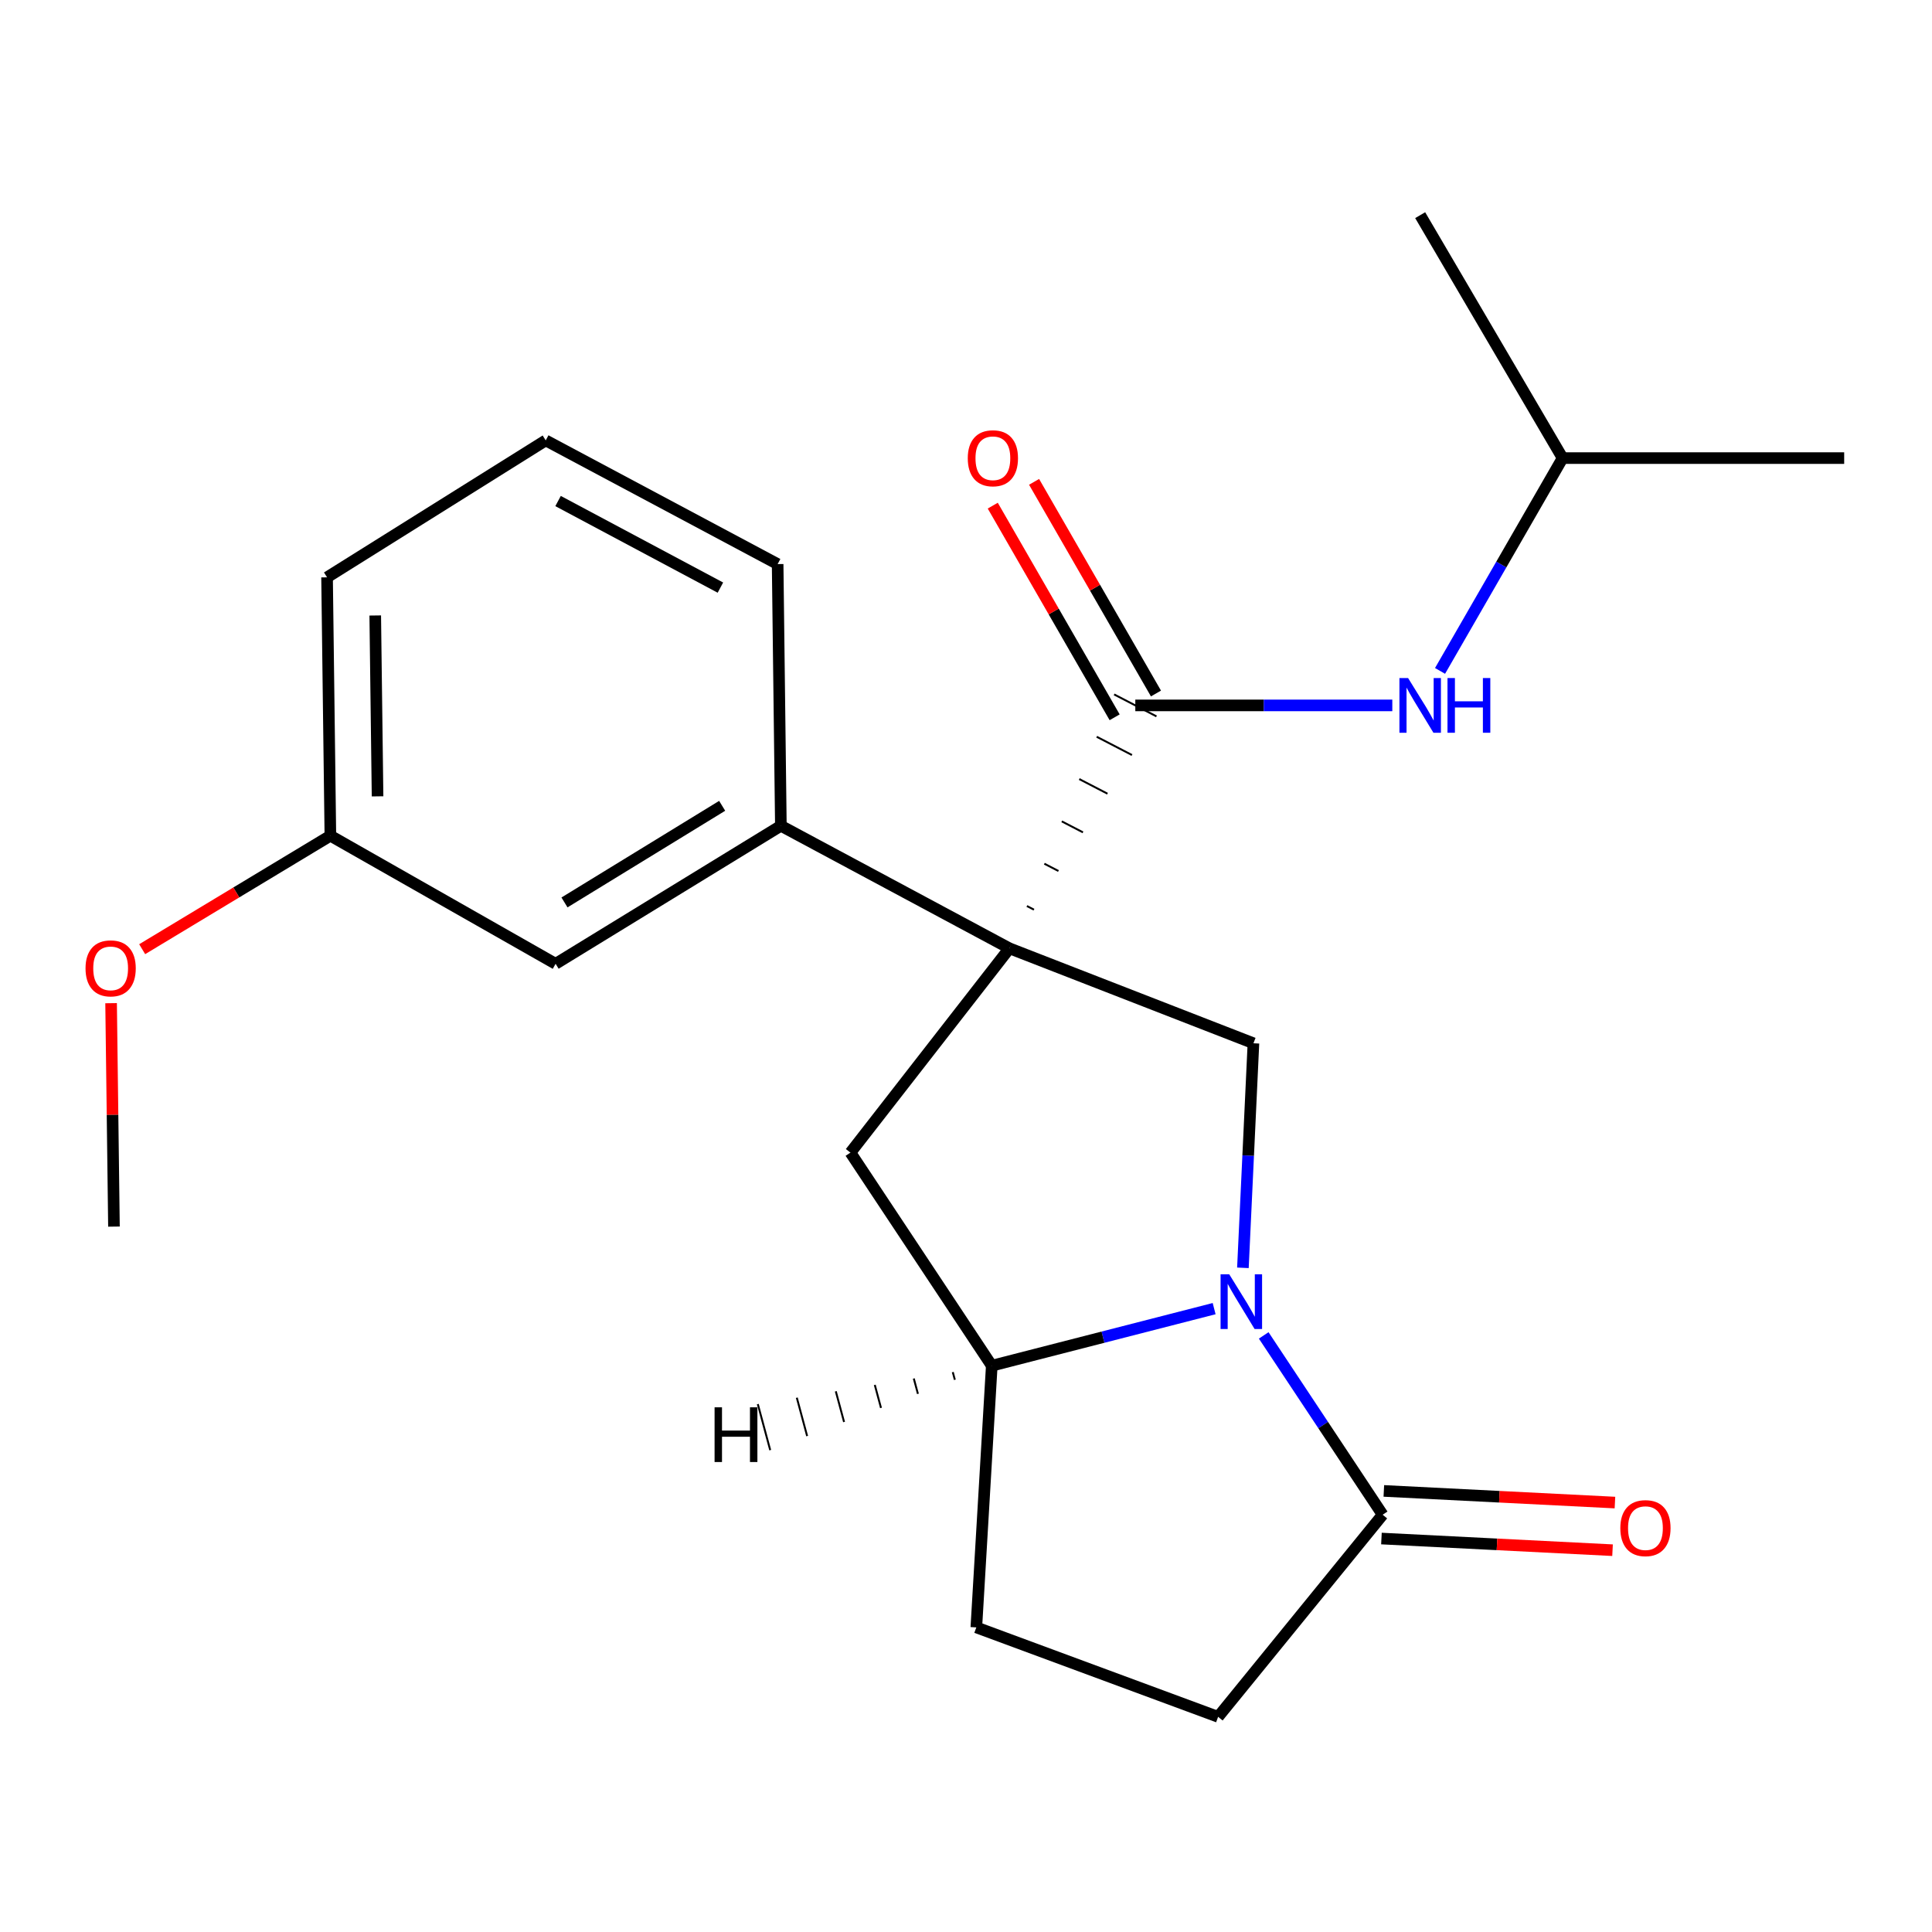 <?xml version='1.0' encoding='iso-8859-1'?>
<svg version='1.1' baseProfile='full'
              xmlns='http://www.w3.org/2000/svg'
                      xmlns:rdkit='http://www.rdkit.org/xml'
                      xmlns:xlink='http://www.w3.org/1999/xlink'
                  xml:space='preserve'
width='1000px' height='1000px' viewBox='0 0 1000 1000'>
<!-- END OF HEADER -->
<rect style='opacity:1.0;fill:#FFFFFF;stroke:none' width='1000' height='1000' x='0' y='0'> </rect>
<path class='bond-1' d='M 535.17,470.843 L 531.518,468.951' style='fill:none;fill-rule:evenodd;stroke:#000000;stroke-width:1.0px;stroke-linecap:butt;stroke-linejoin:miter;stroke-opacity:1' />
<path class='bond-1' d='M 547.854,450.833 L 540.549,447.048' style='fill:none;fill-rule:evenodd;stroke:#000000;stroke-width:1.0px;stroke-linecap:butt;stroke-linejoin:miter;stroke-opacity:1' />
<path class='bond-1' d='M 560.538,430.822 L 549.581,425.145' style='fill:none;fill-rule:evenodd;stroke:#000000;stroke-width:1.0px;stroke-linecap:butt;stroke-linejoin:miter;stroke-opacity:1' />
<path class='bond-1' d='M 573.223,410.811 L 558.612,403.242' style='fill:none;fill-rule:evenodd;stroke:#000000;stroke-width:1.0px;stroke-linecap:butt;stroke-linejoin:miter;stroke-opacity:1' />
<path class='bond-1' d='M 585.907,390.8 L 567.644,381.339' style='fill:none;fill-rule:evenodd;stroke:#000000;stroke-width:1.0px;stroke-linecap:butt;stroke-linejoin:miter;stroke-opacity:1' />
<path class='bond-1' d='M 598.591,370.79 L 576.675,359.435' style='fill:none;fill-rule:evenodd;stroke:#000000;stroke-width:1.0px;stroke-linecap:butt;stroke-linejoin:miter;stroke-opacity:1' />
<path class='bond-2' d='M 522.486,490.854 L 648.776,539.999' style='fill:none;fill-rule:evenodd;stroke:#000000;stroke-width:6px;stroke-linecap:butt;stroke-linejoin:miter;stroke-opacity:1' />
<path class='bond-3' d='M 522.486,490.854 L 440.185,596.589' style='fill:none;fill-rule:evenodd;stroke:#000000;stroke-width:6px;stroke-linecap:butt;stroke-linejoin:miter;stroke-opacity:1' />
<path class='bond-6' d='M 522.486,490.854 L 404.177,427.421' style='fill:none;fill-rule:evenodd;stroke:#000000;stroke-width:6px;stroke-linecap:butt;stroke-linejoin:miter;stroke-opacity:1' />
<path class='bond-0' d='M 643.33,656.227 L 646.053,598.113' style='fill:none;fill-rule:evenodd;stroke:#0000FF;stroke-width:6px;stroke-linecap:butt;stroke-linejoin:miter;stroke-opacity:1' />
<path class='bond-0' d='M 646.053,598.113 L 648.776,539.999' style='fill:none;fill-rule:evenodd;stroke:#000000;stroke-width:6px;stroke-linecap:butt;stroke-linejoin:miter;stroke-opacity:1' />
<path class='bond-4' d='M 654.094,691.203 L 684.872,737.612' style='fill:none;fill-rule:evenodd;stroke:#0000FF;stroke-width:6px;stroke-linecap:butt;stroke-linejoin:miter;stroke-opacity:1' />
<path class='bond-4' d='M 684.872,737.612 L 715.651,784.022' style='fill:none;fill-rule:evenodd;stroke:#000000;stroke-width:6px;stroke-linecap:butt;stroke-linejoin:miter;stroke-opacity:1' />
<path class='bond-22' d='M 628.436,677.347 L 570.888,692.119' style='fill:none;fill-rule:evenodd;stroke:#0000FF;stroke-width:6px;stroke-linecap:butt;stroke-linejoin:miter;stroke-opacity:1' />
<path class='bond-22' d='M 570.888,692.119 L 513.34,706.89' style='fill:none;fill-rule:evenodd;stroke:#000000;stroke-width:6px;stroke-linecap:butt;stroke-linejoin:miter;stroke-opacity:1' />
<path class='bond-7' d='M 587.633,365.113 L 654.144,365.113' style='fill:none;fill-rule:evenodd;stroke:#000000;stroke-width:6px;stroke-linecap:butt;stroke-linejoin:miter;stroke-opacity:1' />
<path class='bond-7' d='M 654.144,365.113 L 720.655,365.113' style='fill:none;fill-rule:evenodd;stroke:#0000FF;stroke-width:6px;stroke-linecap:butt;stroke-linejoin:miter;stroke-opacity:1' />
<path class='bond-8' d='M 598.327,358.954 L 566.782,304.178' style='fill:none;fill-rule:evenodd;stroke:#000000;stroke-width:6px;stroke-linecap:butt;stroke-linejoin:miter;stroke-opacity:1' />
<path class='bond-8' d='M 566.782,304.178 L 535.237,249.403' style='fill:none;fill-rule:evenodd;stroke:#FF0000;stroke-width:6px;stroke-linecap:butt;stroke-linejoin:miter;stroke-opacity:1' />
<path class='bond-8' d='M 576.939,371.271 L 545.394,316.496' style='fill:none;fill-rule:evenodd;stroke:#000000;stroke-width:6px;stroke-linecap:butt;stroke-linejoin:miter;stroke-opacity:1' />
<path class='bond-8' d='M 545.394,316.496 L 513.849,261.72' style='fill:none;fill-rule:evenodd;stroke:#FF0000;stroke-width:6px;stroke-linecap:butt;stroke-linejoin:miter;stroke-opacity:1' />
<path class='bond-5' d='M 440.185,596.589 L 513.34,706.89' style='fill:none;fill-rule:evenodd;stroke:#000000;stroke-width:6px;stroke-linecap:butt;stroke-linejoin:miter;stroke-opacity:1' />
<path class='bond-11' d='M 715.029,796.347 L 774.84,799.362' style='fill:none;fill-rule:evenodd;stroke:#000000;stroke-width:6px;stroke-linecap:butt;stroke-linejoin:miter;stroke-opacity:1' />
<path class='bond-11' d='M 774.84,799.362 L 834.65,802.376' style='fill:none;fill-rule:evenodd;stroke:#FF0000;stroke-width:6px;stroke-linecap:butt;stroke-linejoin:miter;stroke-opacity:1' />
<path class='bond-11' d='M 716.272,771.696 L 776.082,774.711' style='fill:none;fill-rule:evenodd;stroke:#000000;stroke-width:6px;stroke-linecap:butt;stroke-linejoin:miter;stroke-opacity:1' />
<path class='bond-11' d='M 776.082,774.711 L 835.892,777.726' style='fill:none;fill-rule:evenodd;stroke:#FF0000;stroke-width:6px;stroke-linecap:butt;stroke-linejoin:miter;stroke-opacity:1' />
<path class='bond-24' d='M 715.651,784.022 L 630.498,888.633' style='fill:none;fill-rule:evenodd;stroke:#000000;stroke-width:6px;stroke-linecap:butt;stroke-linejoin:miter;stroke-opacity:1' />
<path class='bond-12' d='M 513.34,706.89 L 505.346,842.34' style='fill:none;fill-rule:evenodd;stroke:#000000;stroke-width:6px;stroke-linecap:butt;stroke-linejoin:miter;stroke-opacity:1' />
<path class='bond-25' d='M 493.157,710.201 L 494.228,714.173' style='fill:none;fill-rule:evenodd;stroke:#000000;stroke-width:1.0px;stroke-linecap:butt;stroke-linejoin:miter;stroke-opacity:1' />
<path class='bond-25' d='M 472.974,713.512 L 475.115,721.456' style='fill:none;fill-rule:evenodd;stroke:#000000;stroke-width:1.0px;stroke-linecap:butt;stroke-linejoin:miter;stroke-opacity:1' />
<path class='bond-25' d='M 452.79,716.823 L 456.003,728.739' style='fill:none;fill-rule:evenodd;stroke:#000000;stroke-width:1.0px;stroke-linecap:butt;stroke-linejoin:miter;stroke-opacity:1' />
<path class='bond-25' d='M 432.607,720.134 L 436.89,736.022' style='fill:none;fill-rule:evenodd;stroke:#000000;stroke-width:1.0px;stroke-linecap:butt;stroke-linejoin:miter;stroke-opacity:1' />
<path class='bond-25' d='M 412.424,723.446 L 417.778,743.305' style='fill:none;fill-rule:evenodd;stroke:#000000;stroke-width:1.0px;stroke-linecap:butt;stroke-linejoin:miter;stroke-opacity:1' />
<path class='bond-25' d='M 392.24,726.757 L 398.665,750.588' style='fill:none;fill-rule:evenodd;stroke:#000000;stroke-width:1.0px;stroke-linecap:butt;stroke-linejoin:miter;stroke-opacity:1' />
<path class='bond-9' d='M 404.177,427.421 L 287.582,498.862' style='fill:none;fill-rule:evenodd;stroke:#000000;stroke-width:6px;stroke-linecap:butt;stroke-linejoin:miter;stroke-opacity:1' />
<path class='bond-9' d='M 373.792,417.092 L 292.176,467.1' style='fill:none;fill-rule:evenodd;stroke:#000000;stroke-width:6px;stroke-linecap:butt;stroke-linejoin:miter;stroke-opacity:1' />
<path class='bond-14' d='M 404.177,427.421 L 402.504,291.971' style='fill:none;fill-rule:evenodd;stroke:#000000;stroke-width:6px;stroke-linecap:butt;stroke-linejoin:miter;stroke-opacity:1' />
<path class='bond-15' d='M 745.364,347.26 L 777.088,292.184' style='fill:none;fill-rule:evenodd;stroke:#0000FF;stroke-width:6px;stroke-linecap:butt;stroke-linejoin:miter;stroke-opacity:1' />
<path class='bond-15' d='M 777.088,292.184 L 808.812,237.109' style='fill:none;fill-rule:evenodd;stroke:#000000;stroke-width:6px;stroke-linecap:butt;stroke-linejoin:miter;stroke-opacity:1' />
<path class='bond-13' d='M 287.582,498.862 L 171,432.563' style='fill:none;fill-rule:evenodd;stroke:#000000;stroke-width:6px;stroke-linecap:butt;stroke-linejoin:miter;stroke-opacity:1' />
<path class='bond-10' d='M 630.498,888.633 L 505.346,842.34' style='fill:none;fill-rule:evenodd;stroke:#000000;stroke-width:6px;stroke-linecap:butt;stroke-linejoin:miter;stroke-opacity:1' />
<path class='bond-16' d='M 171,432.563 L 122.296,461.93' style='fill:none;fill-rule:evenodd;stroke:#000000;stroke-width:6px;stroke-linecap:butt;stroke-linejoin:miter;stroke-opacity:1' />
<path class='bond-16' d='M 122.296,461.93 L 73.591,491.298' style='fill:none;fill-rule:evenodd;stroke:#FF0000;stroke-width:6px;stroke-linecap:butt;stroke-linejoin:miter;stroke-opacity:1' />
<path class='bond-23' d='M 171,432.563 L 169.286,298.828' style='fill:none;fill-rule:evenodd;stroke:#000000;stroke-width:6px;stroke-linecap:butt;stroke-linejoin:miter;stroke-opacity:1' />
<path class='bond-23' d='M 195.423,412.187 L 194.223,318.572' style='fill:none;fill-rule:evenodd;stroke:#000000;stroke-width:6px;stroke-linecap:butt;stroke-linejoin:miter;stroke-opacity:1' />
<path class='bond-17' d='M 402.504,291.971 L 282.467,227.949' style='fill:none;fill-rule:evenodd;stroke:#000000;stroke-width:6px;stroke-linecap:butt;stroke-linejoin:miter;stroke-opacity:1' />
<path class='bond-17' d='M 372.883,304.146 L 288.857,259.33' style='fill:none;fill-rule:evenodd;stroke:#000000;stroke-width:6px;stroke-linecap:butt;stroke-linejoin:miter;stroke-opacity:1' />
<path class='bond-20' d='M 808.812,237.109 L 954.545,237.109' style='fill:none;fill-rule:evenodd;stroke:#000000;stroke-width:6px;stroke-linecap:butt;stroke-linejoin:miter;stroke-opacity:1' />
<path class='bond-21' d='M 808.812,237.109 L 735.081,111.367' style='fill:none;fill-rule:evenodd;stroke:#000000;stroke-width:6px;stroke-linecap:butt;stroke-linejoin:miter;stroke-opacity:1' />
<path class='bond-19' d='M 57.503,519.242 L 58.244,577.065' style='fill:none;fill-rule:evenodd;stroke:#FF0000;stroke-width:6px;stroke-linecap:butt;stroke-linejoin:miter;stroke-opacity:1' />
<path class='bond-19' d='M 58.244,577.065 L 58.985,634.887' style='fill:none;fill-rule:evenodd;stroke:#000000;stroke-width:6px;stroke-linecap:butt;stroke-linejoin:miter;stroke-opacity:1' />
<path class='bond-18' d='M 282.467,227.949 L 169.286,298.828' style='fill:none;fill-rule:evenodd;stroke:#000000;stroke-width:6px;stroke-linecap:butt;stroke-linejoin:miter;stroke-opacity:1' />
<path  class='atom-1' d='M 636.25 659.574
L 645.53 674.574
Q 646.45 676.054, 647.93 678.734
Q 649.41 681.414, 649.49 681.574
L 649.49 659.574
L 653.25 659.574
L 653.25 687.894
L 649.37 687.894
L 639.41 671.494
Q 638.25 669.574, 637.01 667.374
Q 635.81 665.174, 635.45 664.494
L 635.45 687.894
L 631.77 687.894
L 631.77 659.574
L 636.25 659.574
' fill='#0000FF'/>
<path  class='atom-8' d='M 728.821 350.953
L 738.101 365.953
Q 739.021 367.433, 740.501 370.113
Q 741.981 372.793, 742.061 372.953
L 742.061 350.953
L 745.821 350.953
L 745.821 379.273
L 741.941 379.273
L 731.981 362.873
Q 730.821 360.953, 729.581 358.753
Q 728.381 356.553, 728.021 355.873
L 728.021 379.273
L 724.341 379.273
L 724.341 350.953
L 728.821 350.953
' fill='#0000FF'/>
<path  class='atom-8' d='M 749.221 350.953
L 753.061 350.953
L 753.061 362.993
L 767.541 362.993
L 767.541 350.953
L 771.381 350.953
L 771.381 379.273
L 767.541 379.273
L 767.541 366.193
L 753.061 366.193
L 753.061 379.273
L 749.221 379.273
L 749.221 350.953
' fill='#0000FF'/>
<path  class='atom-9' d='M 500.916 237.189
Q 500.916 230.389, 504.276 226.589
Q 507.636 222.789, 513.916 222.789
Q 520.196 222.789, 523.556 226.589
Q 526.916 230.389, 526.916 237.189
Q 526.916 244.069, 523.516 247.989
Q 520.116 251.869, 513.916 251.869
Q 507.676 251.869, 504.276 247.989
Q 500.916 244.109, 500.916 237.189
M 513.916 248.669
Q 518.236 248.669, 520.556 245.789
Q 522.916 242.869, 522.916 237.189
Q 522.916 231.629, 520.556 228.829
Q 518.236 225.989, 513.916 225.989
Q 509.596 225.989, 507.236 228.789
Q 504.916 231.589, 504.916 237.189
Q 504.916 242.909, 507.236 245.789
Q 509.596 248.669, 513.916 248.669
' fill='#FF0000'/>
<path  class='atom-12' d='M 838.676 790.958
Q 838.676 784.158, 842.036 780.358
Q 845.396 776.558, 851.676 776.558
Q 857.956 776.558, 861.316 780.358
Q 864.676 784.158, 864.676 790.958
Q 864.676 797.838, 861.276 801.758
Q 857.876 805.638, 851.676 805.638
Q 845.436 805.638, 842.036 801.758
Q 838.676 797.878, 838.676 790.958
M 851.676 802.438
Q 855.996 802.438, 858.316 799.558
Q 860.676 796.638, 860.676 790.958
Q 860.676 785.398, 858.316 782.598
Q 855.996 779.758, 851.676 779.758
Q 847.356 779.758, 844.996 782.558
Q 842.676 785.358, 842.676 790.958
Q 842.676 796.678, 844.996 799.558
Q 847.356 802.438, 851.676 802.438
' fill='#FF0000'/>
<path  class='atom-17' d='M 44.271 501.218
Q 44.271 494.418, 47.631 490.618
Q 50.991 486.818, 57.271 486.818
Q 63.551 486.818, 66.911 490.618
Q 70.271 494.418, 70.271 501.218
Q 70.271 508.098, 66.871 512.018
Q 63.471 515.898, 57.271 515.898
Q 51.031 515.898, 47.631 512.018
Q 44.271 508.138, 44.271 501.218
M 57.271 512.698
Q 61.591 512.698, 63.911 509.818
Q 66.271 506.898, 66.271 501.218
Q 66.271 495.658, 63.911 492.858
Q 61.591 490.018, 57.271 490.018
Q 52.951 490.018, 50.591 492.818
Q 48.271 495.618, 48.271 501.218
Q 48.271 506.938, 50.591 509.818
Q 52.951 512.698, 57.271 512.698
' fill='#FF0000'/>
<path  class='atom-23' d='M 369.865 728.423
L 373.705 728.423
L 373.705 740.463
L 388.185 740.463
L 388.185 728.423
L 392.025 728.423
L 392.025 756.743
L 388.185 756.743
L 388.185 743.663
L 373.705 743.663
L 373.705 756.743
L 369.865 756.743
L 369.865 728.423
' fill='#000000'/>
</svg>

